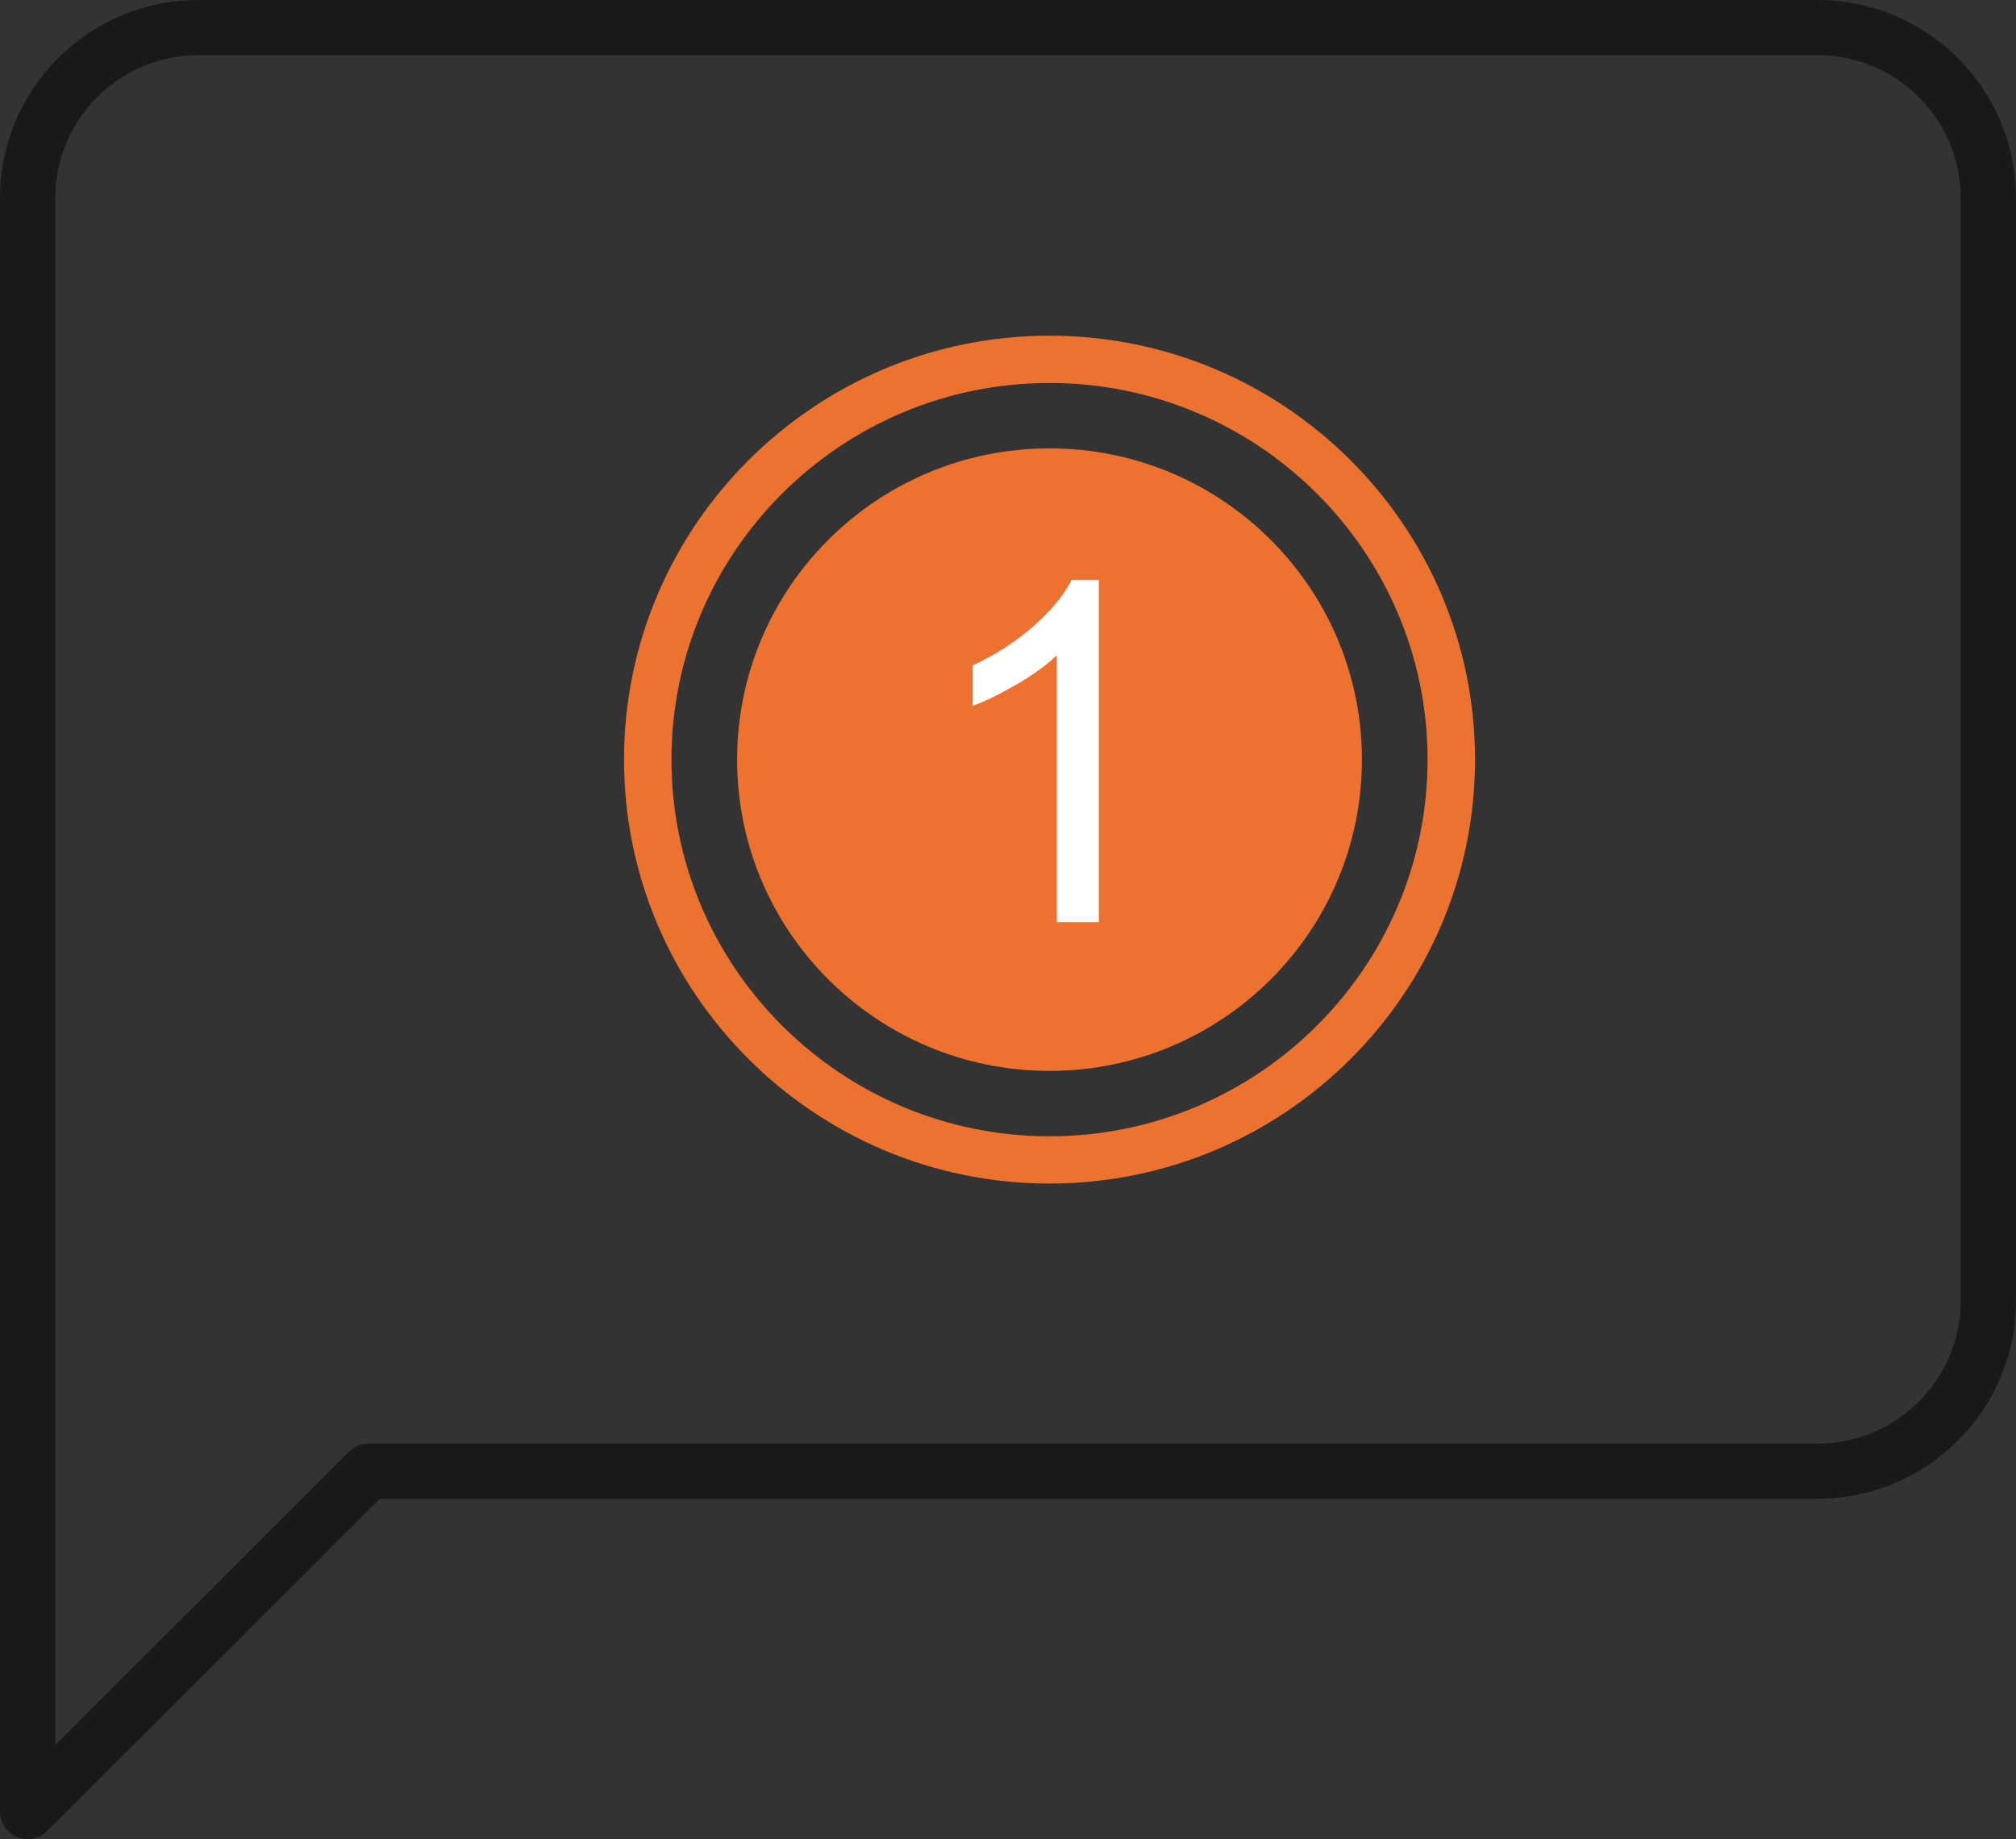 <svg width="182" height="166" viewBox="0 0 182 166" fill="none" xmlns="http://www.w3.org/2000/svg">
<rect x="0" y="0" width="182" height="166" fill="#333333" stroke="none"/>
<path d="M2.499 166C2.178 166 1.856 165.936 1.542 165.808C0.607 165.424 0 164.514 0 163.511V17.852C0 8.008 8.04 0 17.922 0H164.078C173.96 0 182 8.008 182 17.852V117.423C182 127.267 173.96 135.275 164.078 135.275H34.308L4.27 165.267C3.791 165.744 3.149 166 2.499 166ZM17.922 4.979C10.796 4.979 4.998 10.754 4.998 17.852V157.494L31.502 131.029C31.973 130.56 32.609 130.296 33.273 130.296H164.078C171.204 130.296 177.002 124.521 177.002 117.423V17.852C177.002 10.754 171.204 4.979 164.078 4.979H17.922Z" fill="black" fill-opacity="0.5"/>
<path d="M94.748 96.656C110.324 96.656 122.951 84.078 122.951 68.562C122.951 53.047 110.324 40.469 94.748 40.469C79.172 40.469 66.545 53.047 66.545 68.562C66.545 84.078 79.172 96.656 94.748 96.656Z" fill="#ED7230"/>
<path d="M99.197 83.227H95.404V59.154C94.488 60.026 93.297 60.889 91.814 61.753C90.331 62.617 89.002 63.271 87.818 63.707V60.058C89.942 59.065 91.798 57.862 93.378 56.449C94.967 55.036 96.085 53.664 96.75 52.332H99.197V83.227Z" fill="white"/>
<path d="M94.749 106.826C73.564 106.826 56.335 89.664 56.335 68.562C56.335 47.46 73.564 30.298 94.749 30.298C115.933 30.298 133.162 47.46 133.162 68.562C133.162 89.664 115.933 106.826 94.749 106.826ZM94.749 34.566C75.927 34.566 60.619 49.814 60.619 68.562C60.619 87.31 75.927 102.559 94.749 102.559C113.57 102.559 128.878 87.31 128.878 68.562C128.878 49.814 113.57 34.566 94.749 34.566Z" fill="#EC7230"/>
</svg>
